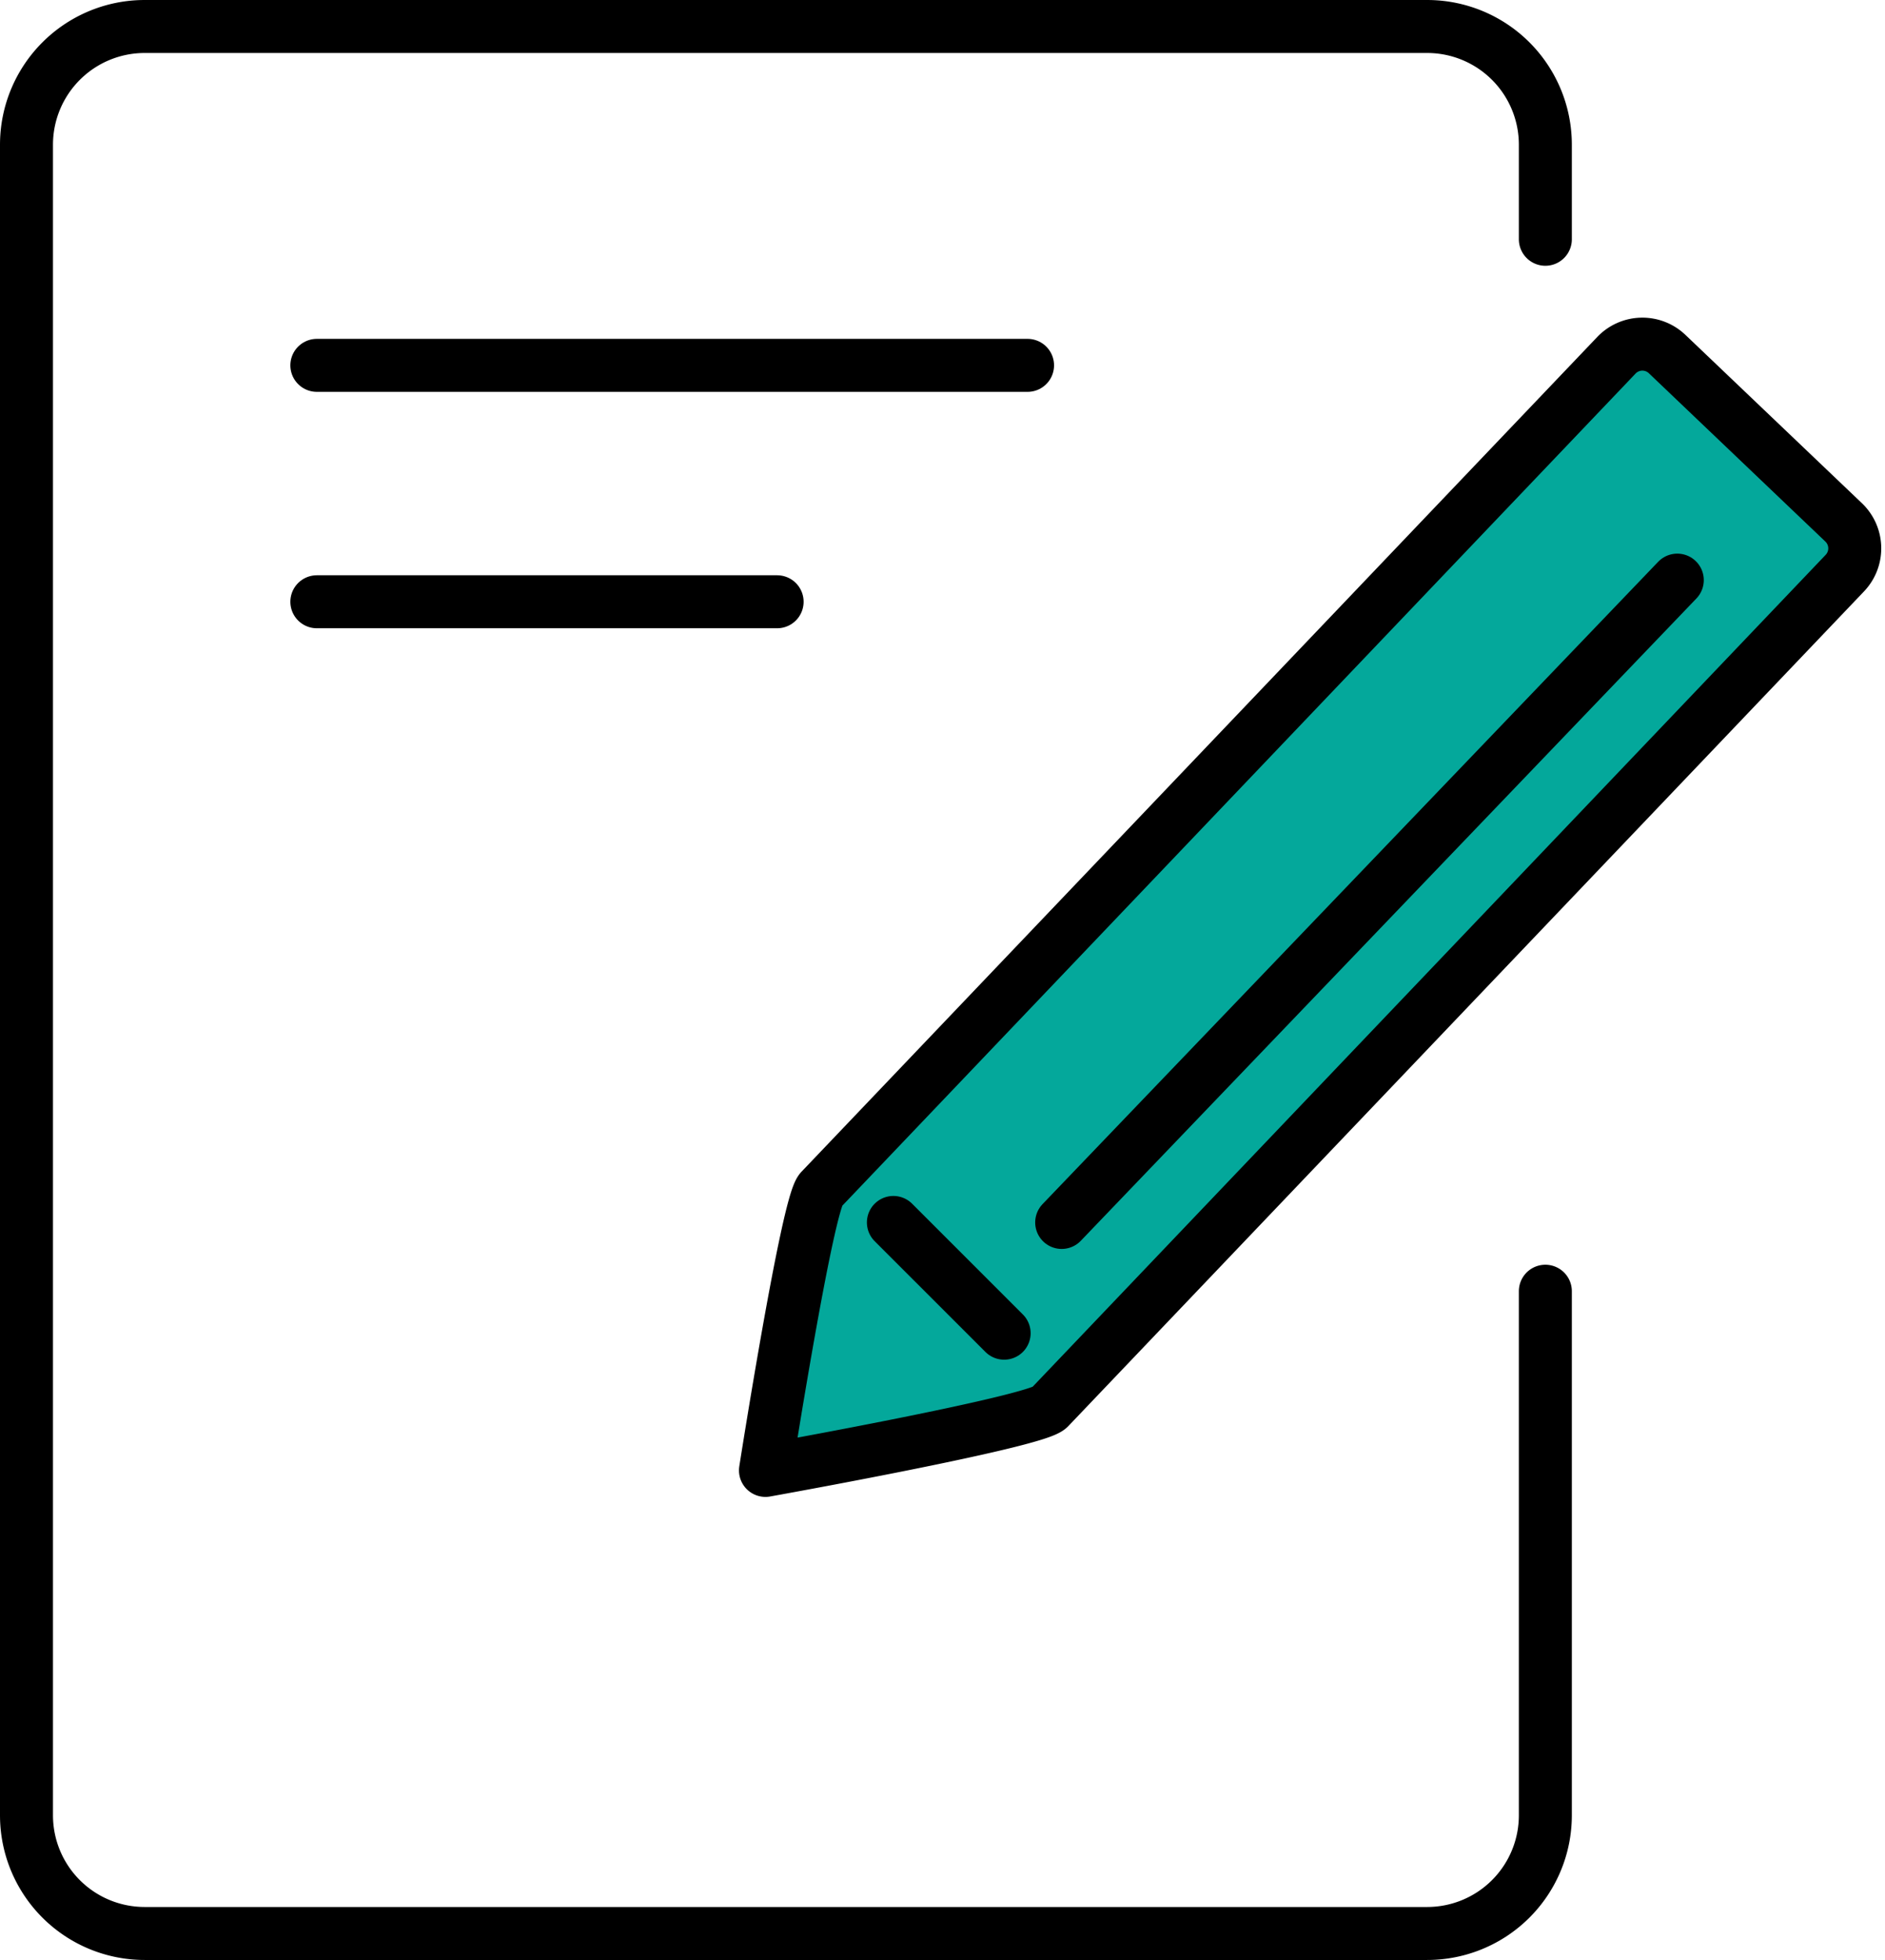 <svg xmlns="http://www.w3.org/2000/svg" width="71.16" height="73.977" viewBox="0 0 71.16 73.977"><defs><style>.a{fill:none;}.a,.b{stroke:#000;stroke-linecap:round;stroke-linejoin:round;stroke-width:2px;}.b{fill:#04a89b;}</style></defs><g transform="translate(-138.516 -859.955)"><path class="a" d="M196.854,908.691v19.78a4.461,4.461,0,0,1-4.461,4.461H143.977a4.461,4.461,0,0,1-4.461-4.461V865.417a4.462,4.462,0,0,1,4.461-4.462h48.416a4.462,4.462,0,0,1,4.461,4.462v3.569"/><line class="a" x2="26.83" transform="translate(150.477 873.745)"/><line class="a" x2="17.376" transform="translate(150.477 882.668)"/><path class="b" d="M178.127,913.087c-.515.541-10.714,2.367-10.714,2.367s1.575-10.048,2.09-10.59l30.034-31.5a1.354,1.354,0,0,1,1.914-.046l6.664,6.354a1.355,1.355,0,0,1,.046,1.914Z"/><line class="a" x2="4.181" y2="4.18" transform="translate(172.242 906.095)"/><line class="a" y1="24.244" x2="23.24" transform="translate(178.595 881.851)"/></g></svg>